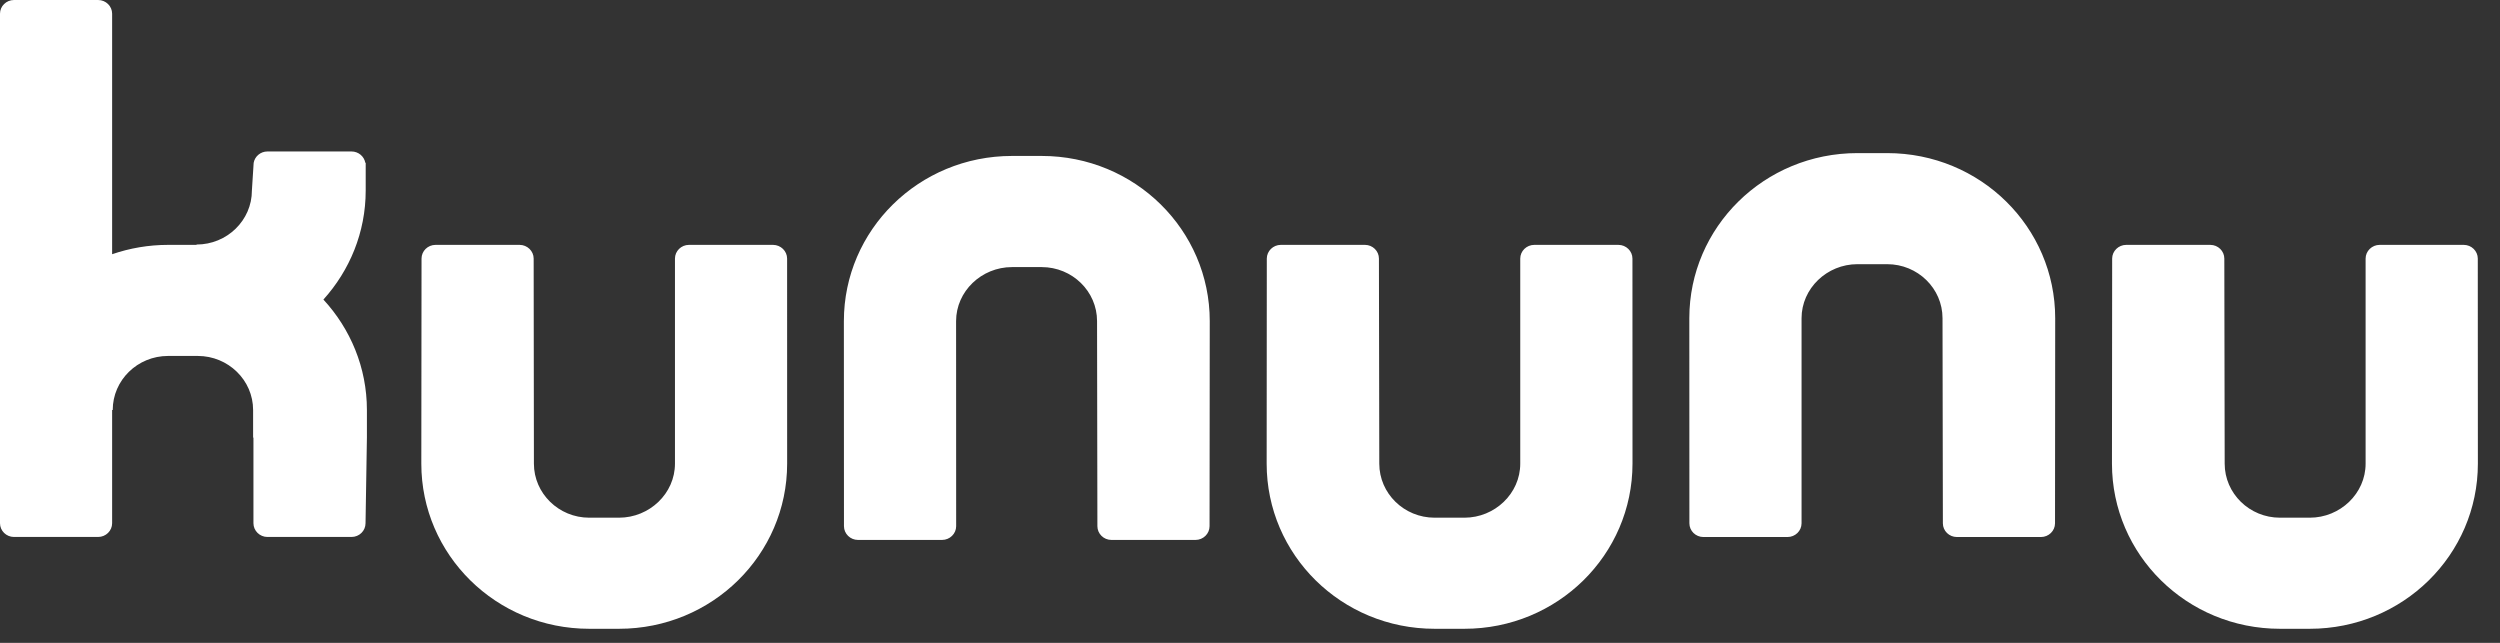 <svg width="140" height="36" viewBox="0 0 140 36" fill="none" xmlns="http://www.w3.org/2000/svg">
<rect x="0" y="0" width="140" height="36" fill="#333333" stroke="none"/>
<path d="M18.111 16.775C19.622 18.415 20.547 20.583 20.547 22.959V24.507L20.47 29.302C20.47 29.724 20.122 30.07 19.684 30.07H14.977C14.546 30.07 14.193 29.723 14.193 29.302V24.507H14.174V22.959C14.174 21.29 12.782 19.933 11.075 19.933H9.412C7.701 19.933 6.313 21.29 6.313 22.959H6.279V29.302C6.279 29.724 5.929 30.07 5.493 30.07H0.784C0.35 30.07 0 29.723 0 29.302V0.766C0 0.346 0.35 0 0.784 0H5.493C5.929 0 6.279 0.347 6.279 0.766V14.236C7.261 13.899 8.314 13.713 9.411 13.713H11.005V13.694C12.717 13.694 14.106 12.336 14.106 10.671L14.205 9.118C14.27 8.759 14.589 8.482 14.977 8.482H19.684C20.074 8.482 20.394 8.759 20.458 9.118H20.479V10.671C20.479 13.009 19.583 15.145 18.111 16.775ZM43.289 13.713C43.721 13.713 44.078 14.059 44.078 14.48L44.08 25.964C44.08 31.064 39.889 35.212 34.663 35.212H32.999C27.779 35.212 23.594 31.064 23.594 25.964L23.606 14.48C23.606 14.059 23.956 13.713 24.39 13.713H29.099C29.528 13.713 29.885 14.059 29.885 14.48L29.899 25.964C29.899 27.634 31.293 28.991 32.998 28.991H34.662C36.374 28.991 37.798 27.634 37.798 25.964V14.48C37.798 14.059 38.149 13.713 38.582 13.713H43.289ZM47.262 29.468C47.262 29.889 47.616 30.236 48.046 30.236H52.757C53.188 30.236 53.545 29.889 53.545 29.468L53.541 17.981C53.541 16.315 54.962 14.957 56.673 14.957H58.334C60.047 14.957 61.435 16.315 61.435 17.981L61.454 29.468C61.454 29.889 61.807 30.236 62.238 30.236H66.949C67.381 30.236 67.735 29.889 67.735 29.468L67.746 17.981C67.746 12.884 63.557 8.733 58.334 8.733H56.673C51.45 8.733 47.257 12.884 47.257 17.981L47.262 29.468ZM90.629 13.713C91.063 13.713 91.417 14.059 91.417 14.48L91.42 25.964C91.42 31.064 87.226 35.212 82.006 35.212H80.341C75.115 35.212 70.933 31.064 70.933 25.964L70.941 14.48C70.941 14.059 71.296 13.713 71.725 13.713H76.44C76.87 13.713 77.22 14.059 77.22 14.48L77.24 25.964C77.24 27.634 78.628 28.991 80.341 28.991H82.006C83.713 28.991 85.134 27.634 85.134 25.964V14.48C85.134 14.059 85.489 13.713 85.919 13.713H90.629ZM138.756 14.48C138.756 14.059 138.403 13.713 137.972 13.713H133.26C132.832 13.713 132.474 14.059 132.474 14.48V25.964C132.474 27.634 131.054 28.991 129.346 28.991H127.68C125.97 28.991 124.582 27.634 124.582 25.964L124.562 14.48C124.562 14.059 124.211 13.713 123.776 13.713H119.067C118.638 13.713 118.281 14.059 118.281 14.48L118.27 25.964C118.27 31.064 122.456 35.212 127.68 35.212H129.346C134.567 35.212 138.761 31.064 138.761 25.964L138.756 14.48ZM95.39 30.073C94.96 30.073 94.606 29.73 94.606 29.306L94.602 17.821C94.602 12.722 98.795 8.574 104.015 8.574H105.681C110.907 8.574 115.091 12.722 115.091 17.821L115.081 29.306C115.081 29.73 114.725 30.073 114.294 30.073H109.587C109.153 30.073 108.801 29.73 108.801 29.306L108.781 17.821C108.781 16.153 107.394 14.794 105.681 14.794H104.015C102.309 14.794 100.887 16.153 100.887 17.821V29.306C100.887 29.73 100.532 30.073 100.101 30.073H95.39Z" fill="white"/>
</svg>
